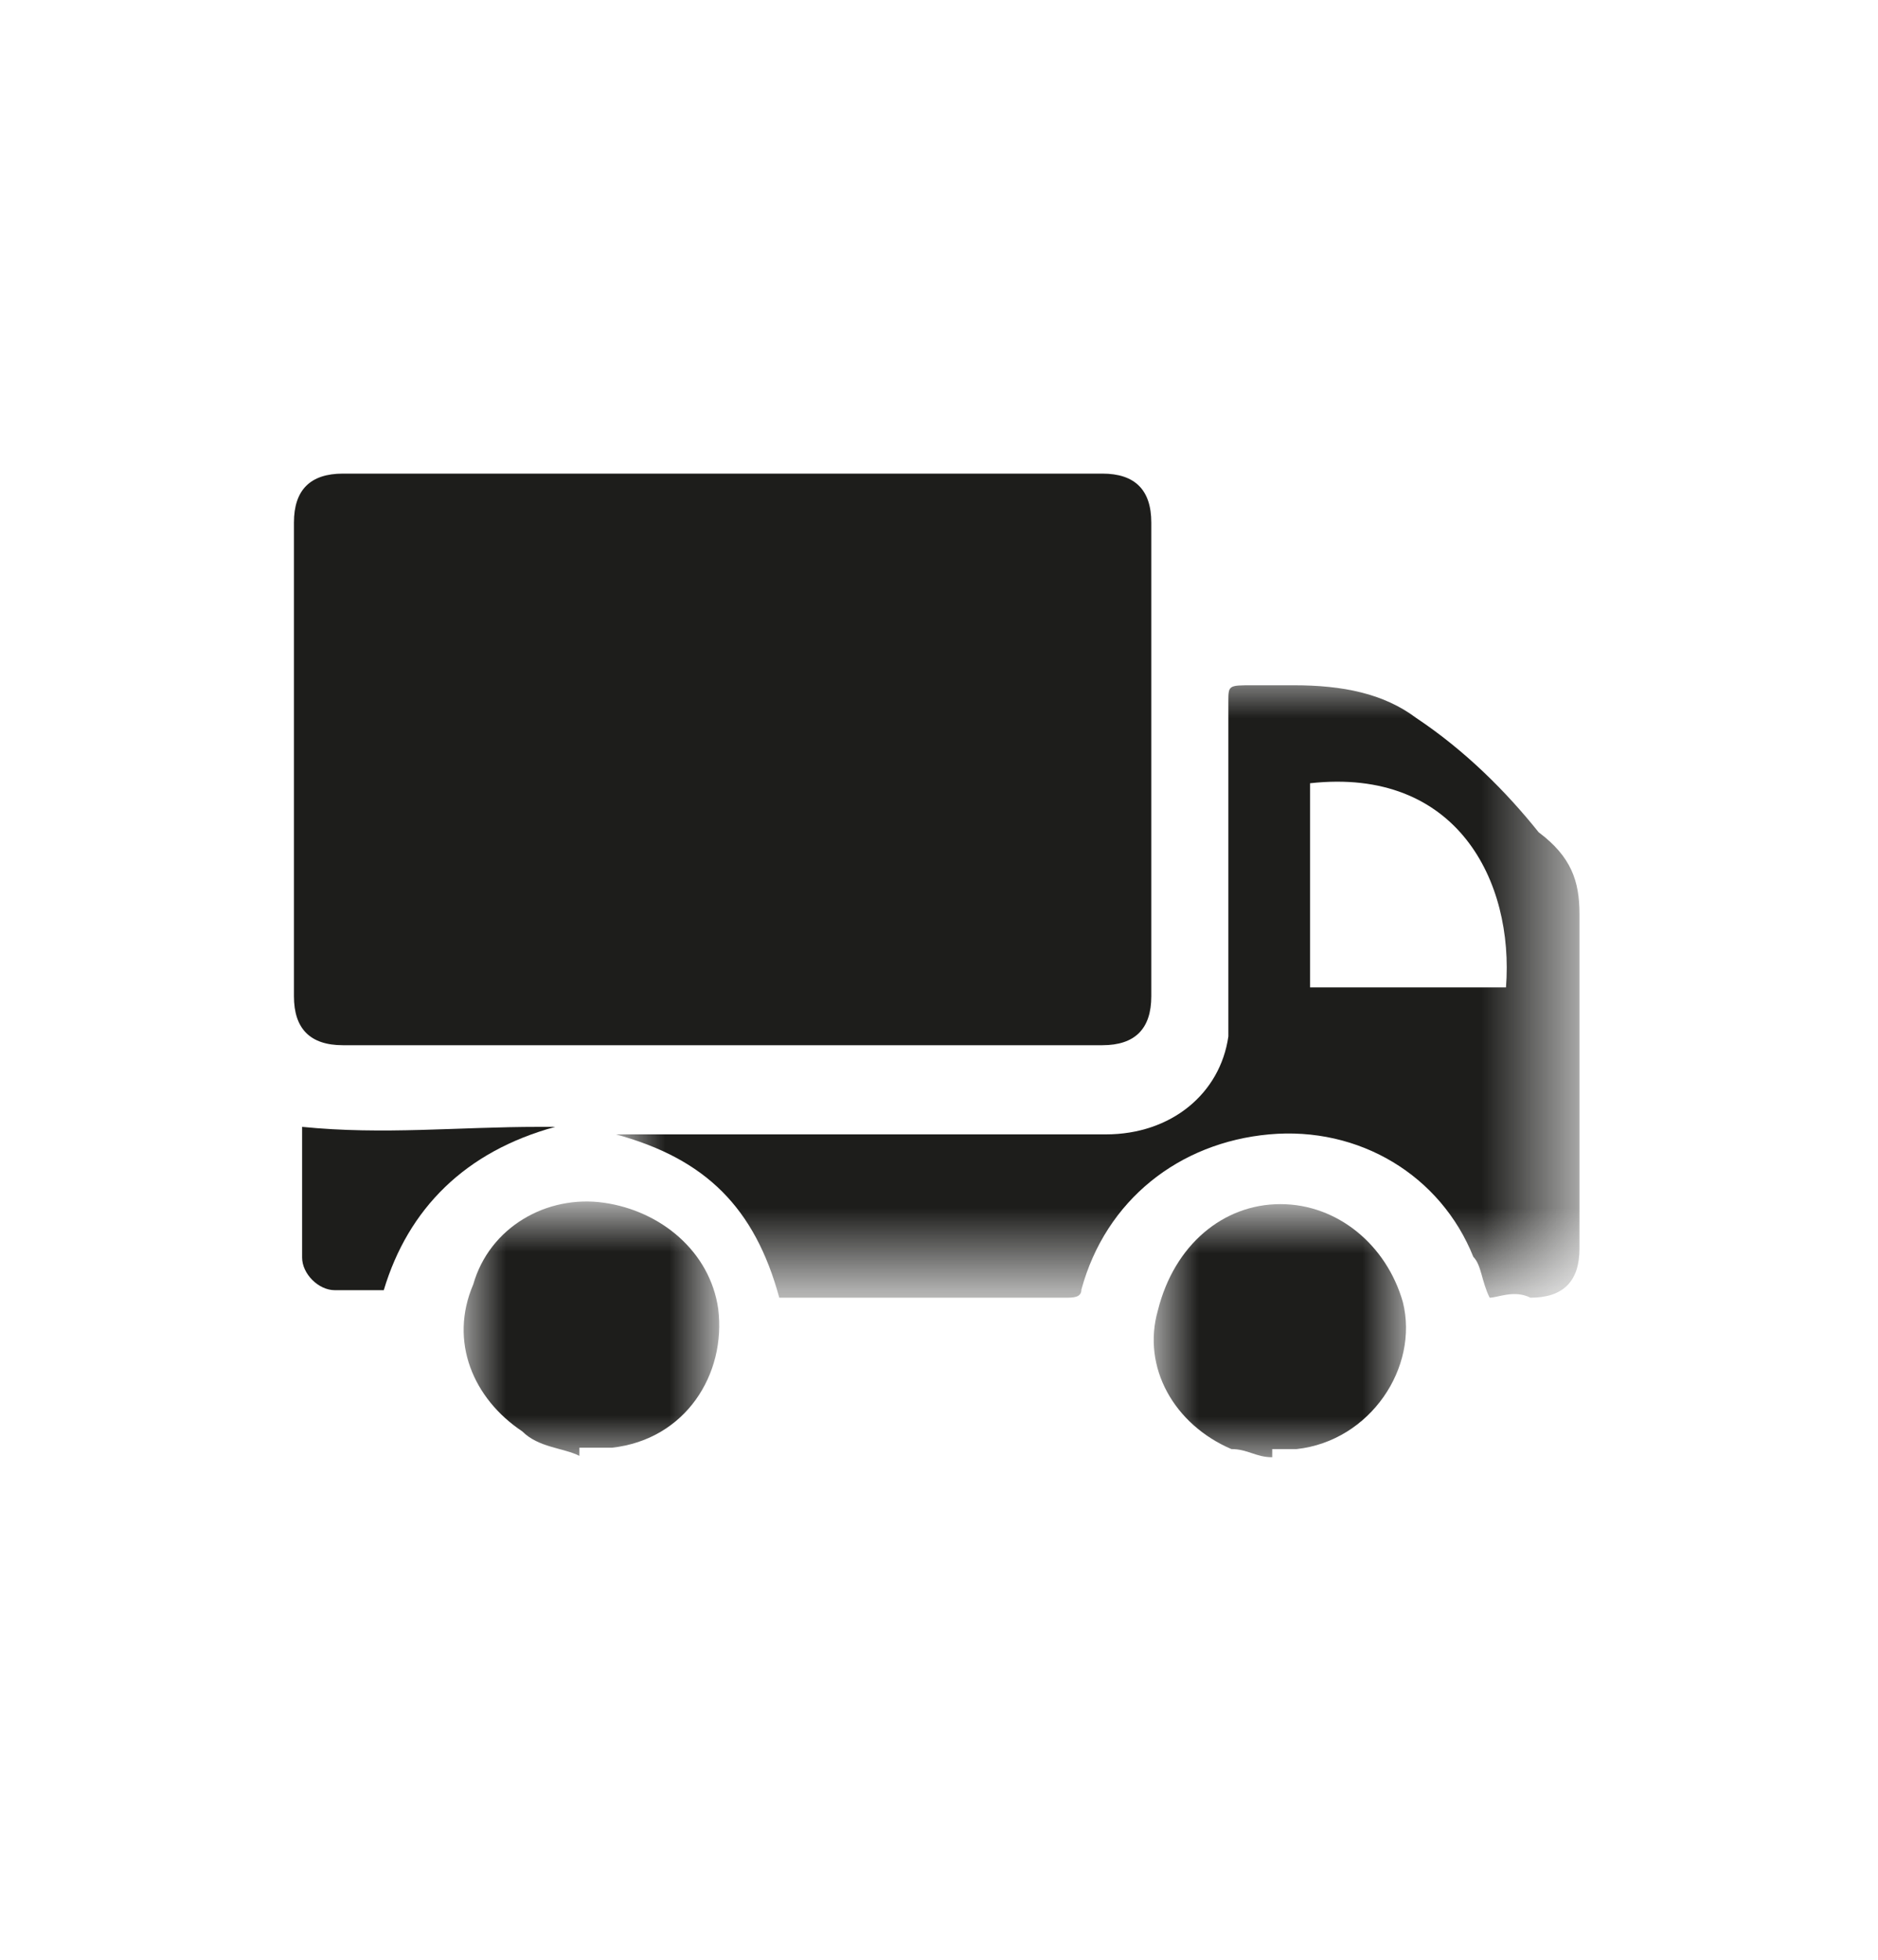 <?xml version="1.0" encoding="utf-8"?>
<!-- Generator: Adobe Illustrator 24.0.0, SVG Export Plug-In . SVG Version: 6.00 Build 0)  -->
<svg version="1.1" id="Capa_1" xmlns="http://www.w3.org/2000/svg" xmlns:xlink="http://www.w3.org/1999/xlink" x="0px" y="0px"
	 viewBox="0 0 23 24" style="enable-background:new 0 0 23 24;" xml:space="preserve">
<style type="text/css">
	.st0{filter:url(#Adobe_OpacityMaskFilter);}
	.st1{fill-rule:evenodd;clip-rule:evenodd;fill:#FFFFFF;}
	.st2{mask:url(#mask-2_2_);fill-rule:evenodd;clip-rule:evenodd;fill:#1D1D1B;}
	.st3{filter:url(#Adobe_OpacityMaskFilter_1_);}
	.st4{mask:url(#mask-4_1_);fill-rule:evenodd;clip-rule:evenodd;fill:#1D1D1B;}
	.st5{fill-rule:evenodd;clip-rule:evenodd;fill:#1D1D1B;}
	.st6{filter:url(#Adobe_OpacityMaskFilter_2_);}
	.st7{mask:url(#mask-6_2_);fill-rule:evenodd;clip-rule:evenodd;fill:#1D1D1B;}
</style>
<g id="Page-1">
	<g id="Nsamblex_Home-Copy" transform="translate(-695, -3851)">
		<g id="Group-14" transform="translate(695, 3851)">
			<g id="Group-3" transform="translate(10.196, 46.029)">
				<defs>
					<filter id="Adobe_OpacityMaskFilter" filterUnits="userSpaceOnUse" x="-4.5" y="-31.2" width="3" height="3.1">
						<feColorMatrix  type="matrix" values="1 0 0 0 0  0 1 0 0 0  0 0 1 0 0  0 0 0 1 0"/>
					</filter>
				</defs>
				<mask maskUnits="userSpaceOnUse" x="-4.5" y="-31.2" width="3" height="3.1" id="mask-2_2_">
					<g class="st0">
						<polygon id="path-1_2_" class="st1" points="-4.5,-31.2 -1.5,-31.2 -1.5,-28.2 -4.5,-28.2 						"/>
					</g>
				</mask>
				<path id="Fill-1" class="st2" d="M-3.1-28.2c-0.2-0.1-0.5-0.1-0.7-0.3c-0.6-0.4-0.9-1.1-0.6-1.8c0.2-0.7,0.9-1.1,1.6-1
					c0.7,0.1,1.3,0.6,1.4,1.3c0.1,0.8-0.4,1.6-1.3,1.7c0,0-0.1,0-0.1,0H-3.1z"/>
			</g>
			<g id="Group-6_1_" transform="translate(53.781, 46.046)">
				<defs>
					<filter id="Adobe_OpacityMaskFilter_1_" filterUnits="userSpaceOnUse" x="-39.6" y="-31.2" width="3.1" height="3.1">
						<feColorMatrix  type="matrix" values="1 0 0 0 0  0 1 0 0 0  0 0 1 0 0  0 0 0 1 0"/>
					</filter>
				</defs>
				<mask maskUnits="userSpaceOnUse" x="-39.6" y="-31.2" width="3.1" height="3.1" id="mask-4_1_">
					<g class="st3">
						<polygon id="path-3_1_" class="st1" points="-39.6,-31.2 -36.5,-31.2 -36.5,-28.2 -39.6,-28.2 						"/>
					</g>
				</mask>
				<path id="Fill-4" class="st4" d="M-38.2-28.2c-0.2,0-0.3-0.1-0.5-0.1c-0.7-0.3-1.1-1-0.9-1.7c0.2-0.8,0.8-1.3,1.5-1.3
					c0.7,0,1.3,0.5,1.5,1.2c0.2,0.8-0.4,1.7-1.3,1.8c0,0-0.1,0-0.1,0H-38.2z"/>
			</g>
			<path id="Fill-7_1_" class="st5" d="M8.9,12.8c-1.6,0-3.1,0-4.7,0c-0.4,0-0.6-0.2-0.6-0.6c0-1.9,0-3.9,0-5.8
				c0-0.4,0.2-0.6,0.6-0.6c3.1,0,6.2,0,9.3,0c0.4,0,0.6,0.2,0.6,0.6c0,1.9,0,3.9,0,5.8c0,0.4-0.2,0.6-0.6,0.6
				C12.1,12.8,10.5,12.8,8.9,12.8"/>
			<g id="Group-11" transform="translate(20.344, 12.792)">
				<defs>
					<filter id="Adobe_OpacityMaskFilter_2_" filterUnits="userSpaceOnUse" x="-12.7" y="-4.5" width="11.7" height="7.6">
						<feColorMatrix  type="matrix" values="1 0 0 0 0  0 1 0 0 0  0 0 1 0 0  0 0 0 1 0"/>
					</filter>
				</defs>
				<mask maskUnits="userSpaceOnUse" x="-12.7" y="-4.5" width="11.7" height="7.6" id="mask-6_2_">
					<g class="st6">
						<polygon id="path-5_2_" class="st1" points="-12.7,-4.5 -1,-4.5 -1,3.1 -12.7,3.1 						"/>
					</g>
				</mask>
				<path id="Fill-9" class="st7" d="M-4.3-3.2v2.5h2.4C-1.8-2-2.5-3.4-4.3-3.2 M-2.1,3.1c-0.1-0.2-0.1-0.4-0.2-0.5
					c-0.4-1-1.4-1.6-2.5-1.5c-1.1,0.1-2,0.8-2.3,1.9c0,0.1-0.1,0.1-0.2,0.1c-1.1,0-2.2,0-3.4,0c0,0-0.1,0-0.1,0
					c-0.3-1.1-0.9-1.7-2-2h0.2c1.9,0,3.9,0,5.8,0c0.8,0,1.4-0.5,1.5-1.2c0-0.1,0-0.3,0-0.4c0-1.2,0-2.4,0-3.7c0-0.2,0-0.2,0.3-0.2
					c0.2,0,0.3,0,0.5,0c0.6,0,1.1,0.1,1.5,0.4c0.6,0.4,1.1,0.9,1.5,1.4C-1.1-2.3-1-2-1-1.6c0,1.4,0,2.7,0,4.1c0,0.4-0.2,0.6-0.6,0.6
					C-1.8,3-2,3.1-2.1,3.1"/>
			</g>
			<path id="Fill-12" class="st5" d="M4.7,15.8c-0.2,0-0.4,0-0.6,0c-0.2,0-0.4-0.2-0.4-0.4c0-0.5,0-1.1,0-1.6c1,0.1,1.9,0,2.9,0
				c0.1,0,0.1,0,0.2,0C5.7,14.1,5,14.8,4.7,15.8"/>
		</g>
	</g>
</g>
</svg>
